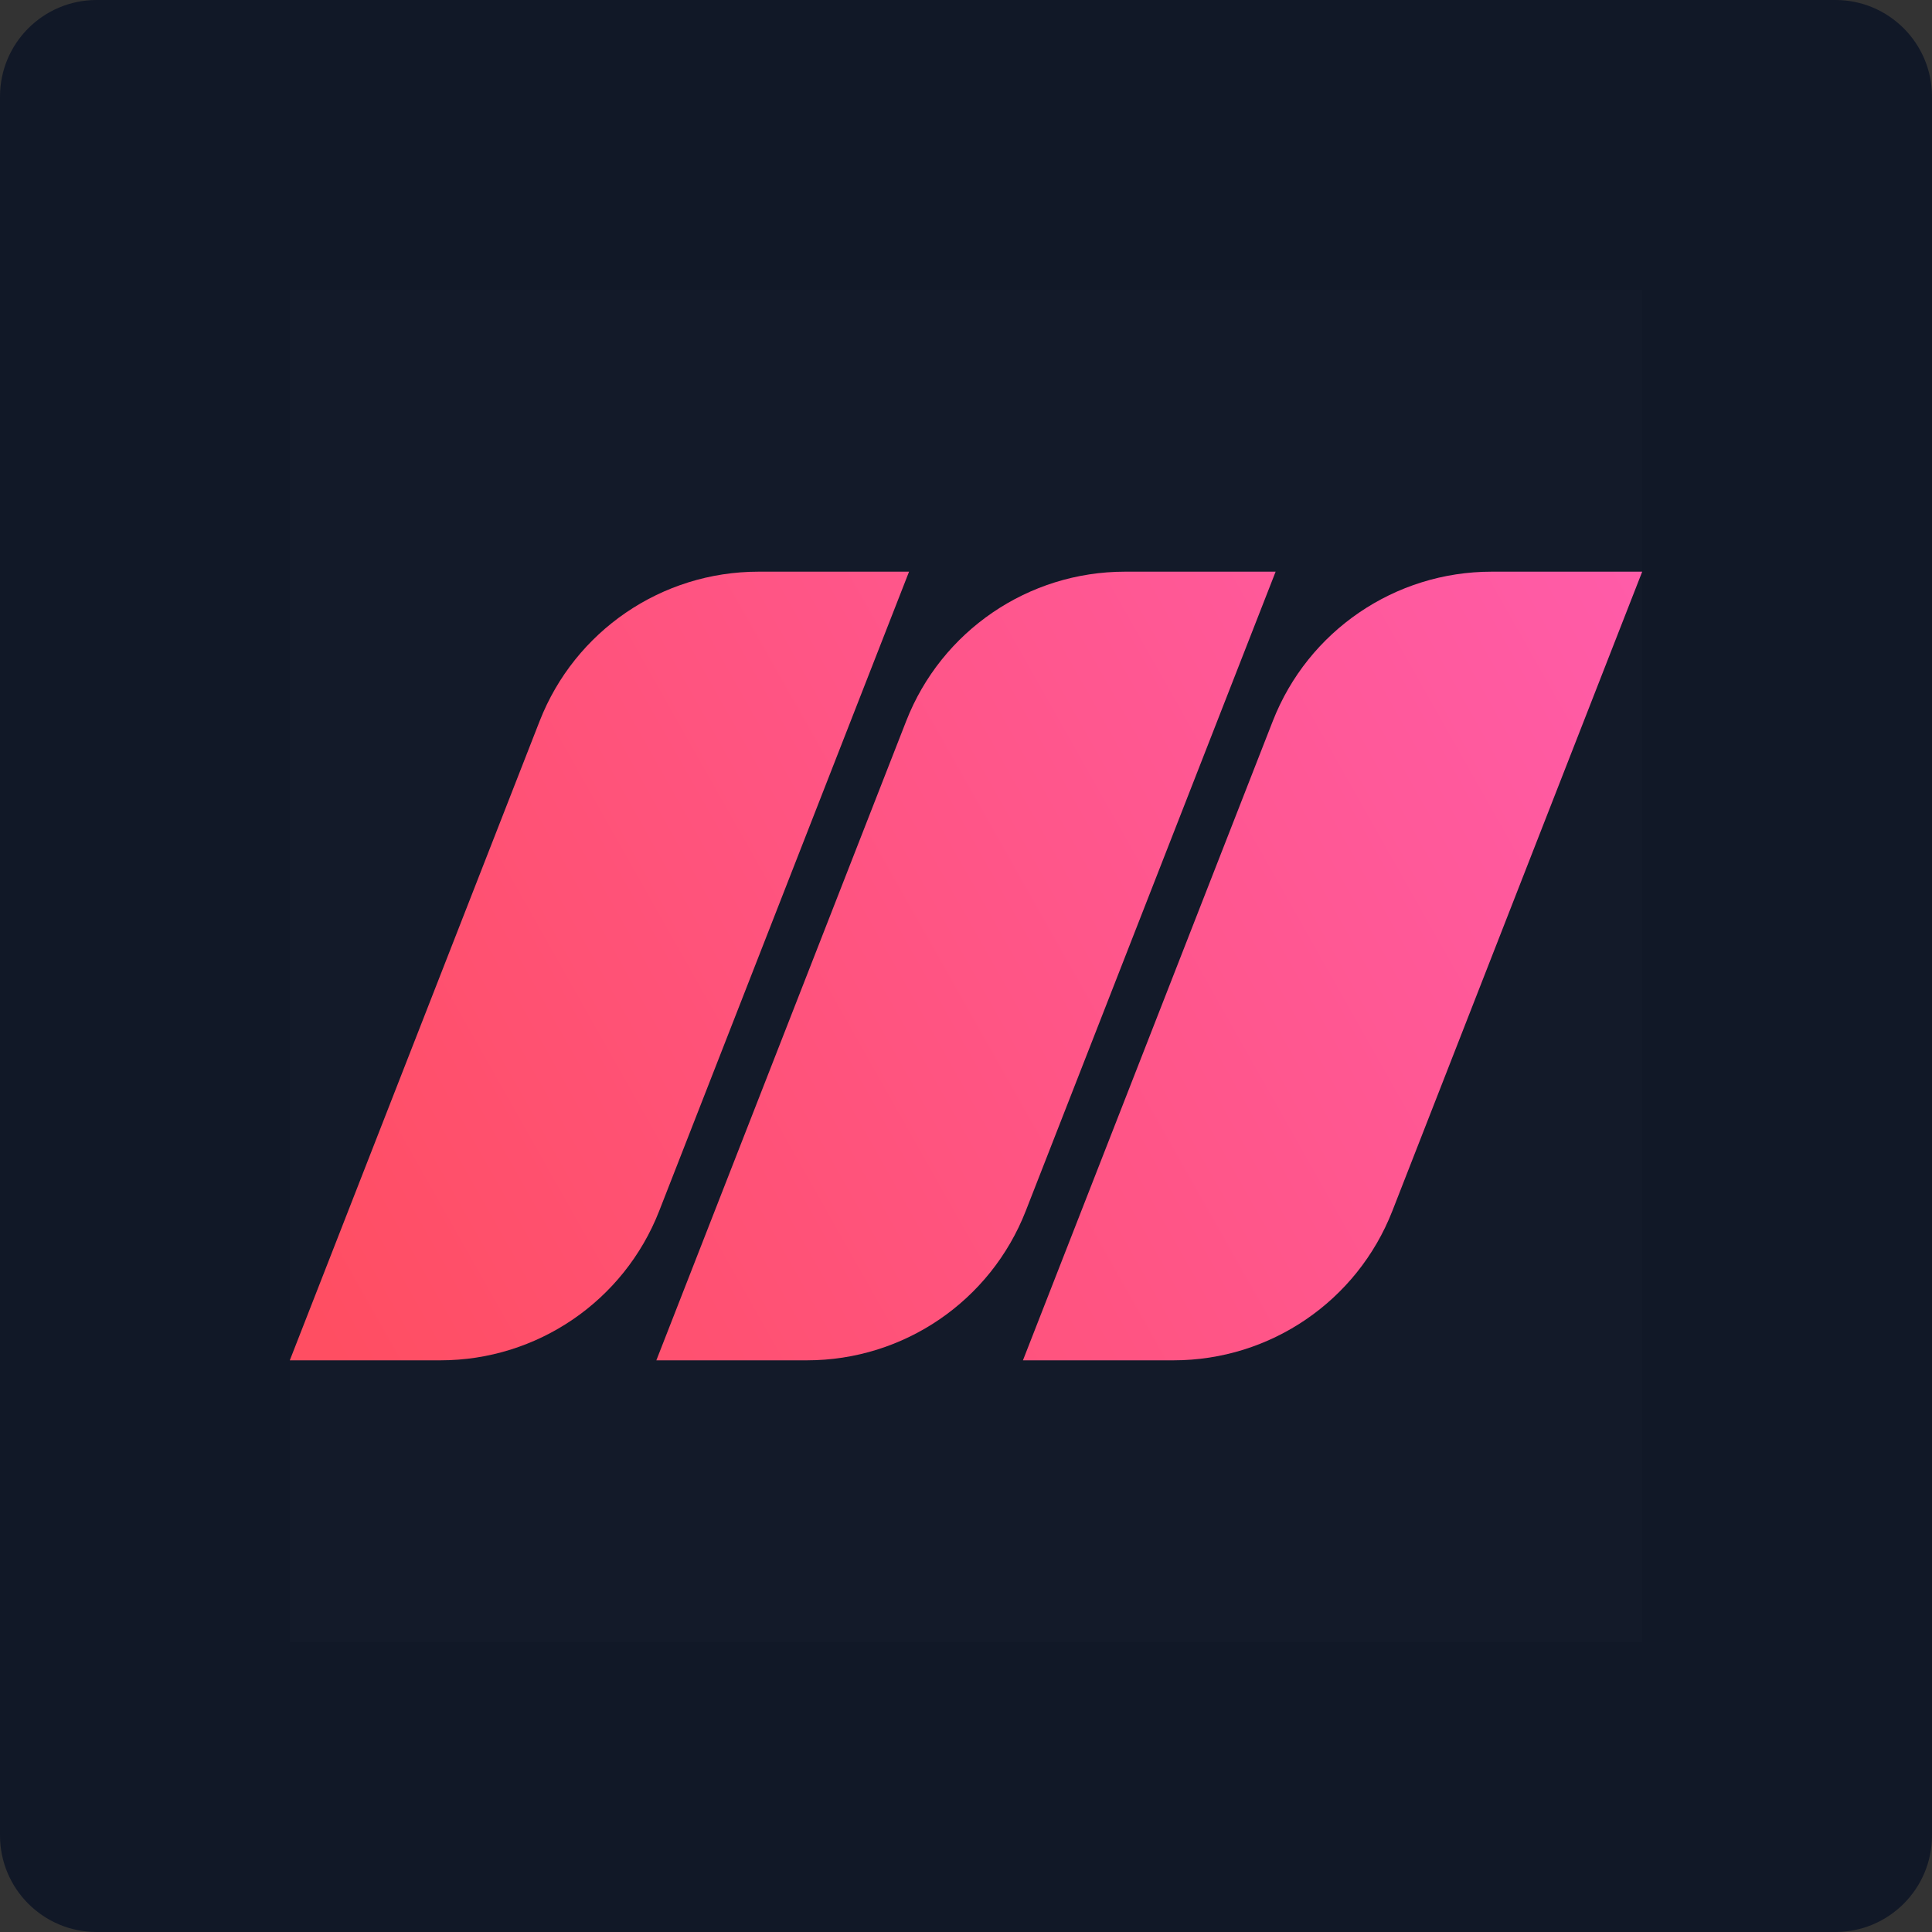 <svg width="80" height="80" viewBox="0 0 80 80" fill="none" xmlns="http://www.w3.org/2000/svg">
<rect x="0" y="0" width="80" height="80" fill="#333333" stroke="none"/>
<path d="M0 4C0 1.791 1.791 0 4 0H76C78.209 0 80 1.791 80 4V76C80 78.209 78.209 80 76 80H4C1.791 80 0 78.209 0 76V4Z" fill="#111827"/>
<rect width="56" height="56" transform="translate(12 12)" fill="white" fill-opacity="0.01" style="mix-blend-mode:multiply"/>
<path d="M12 56.328L22.346 29.857C23.804 26.127 27.4 23.672 31.405 23.672H37.642L27.296 50.143C25.838 53.873 22.243 56.328 18.238 56.328H12Z" fill="url(#paint0_linear_7995_47871)"/>
<path d="M27.178 56.328L37.524 29.857C38.982 26.127 42.578 23.672 46.583 23.672H52.821L42.474 50.143C41.016 53.873 37.421 56.328 33.416 56.328H27.178Z" fill="url(#paint1_linear_7995_47871)"/>
<path d="M42.358 56.328L52.704 29.857C54.162 26.127 57.758 23.672 61.763 23.672H68L57.654 50.143C56.196 53.873 52.6 56.328 48.595 56.328H42.358Z" fill="url(#paint2_linear_7995_47871)"/>
<defs>
<linearGradient id="paint0_linear_7995_47871" x1="68" y1="21.177" x2="12" y2="52.814" gradientUnits="userSpaceOnUse">
<stop stop-color="#FF5CAA"/>
<stop offset="1" stop-color="#FF4E62"/>
</linearGradient>
<linearGradient id="paint1_linear_7995_47871" x1="68" y1="21.177" x2="12" y2="52.814" gradientUnits="userSpaceOnUse">
<stop stop-color="#FF5CAA"/>
<stop offset="1" stop-color="#FF4E62"/>
</linearGradient>
<linearGradient id="paint2_linear_7995_47871" x1="68" y1="21.177" x2="12.001" y2="52.814" gradientUnits="userSpaceOnUse">
<stop stop-color="#FF5CAA"/>
<stop offset="1" stop-color="#FF4E62"/>
</linearGradient>
</defs>
</svg>

